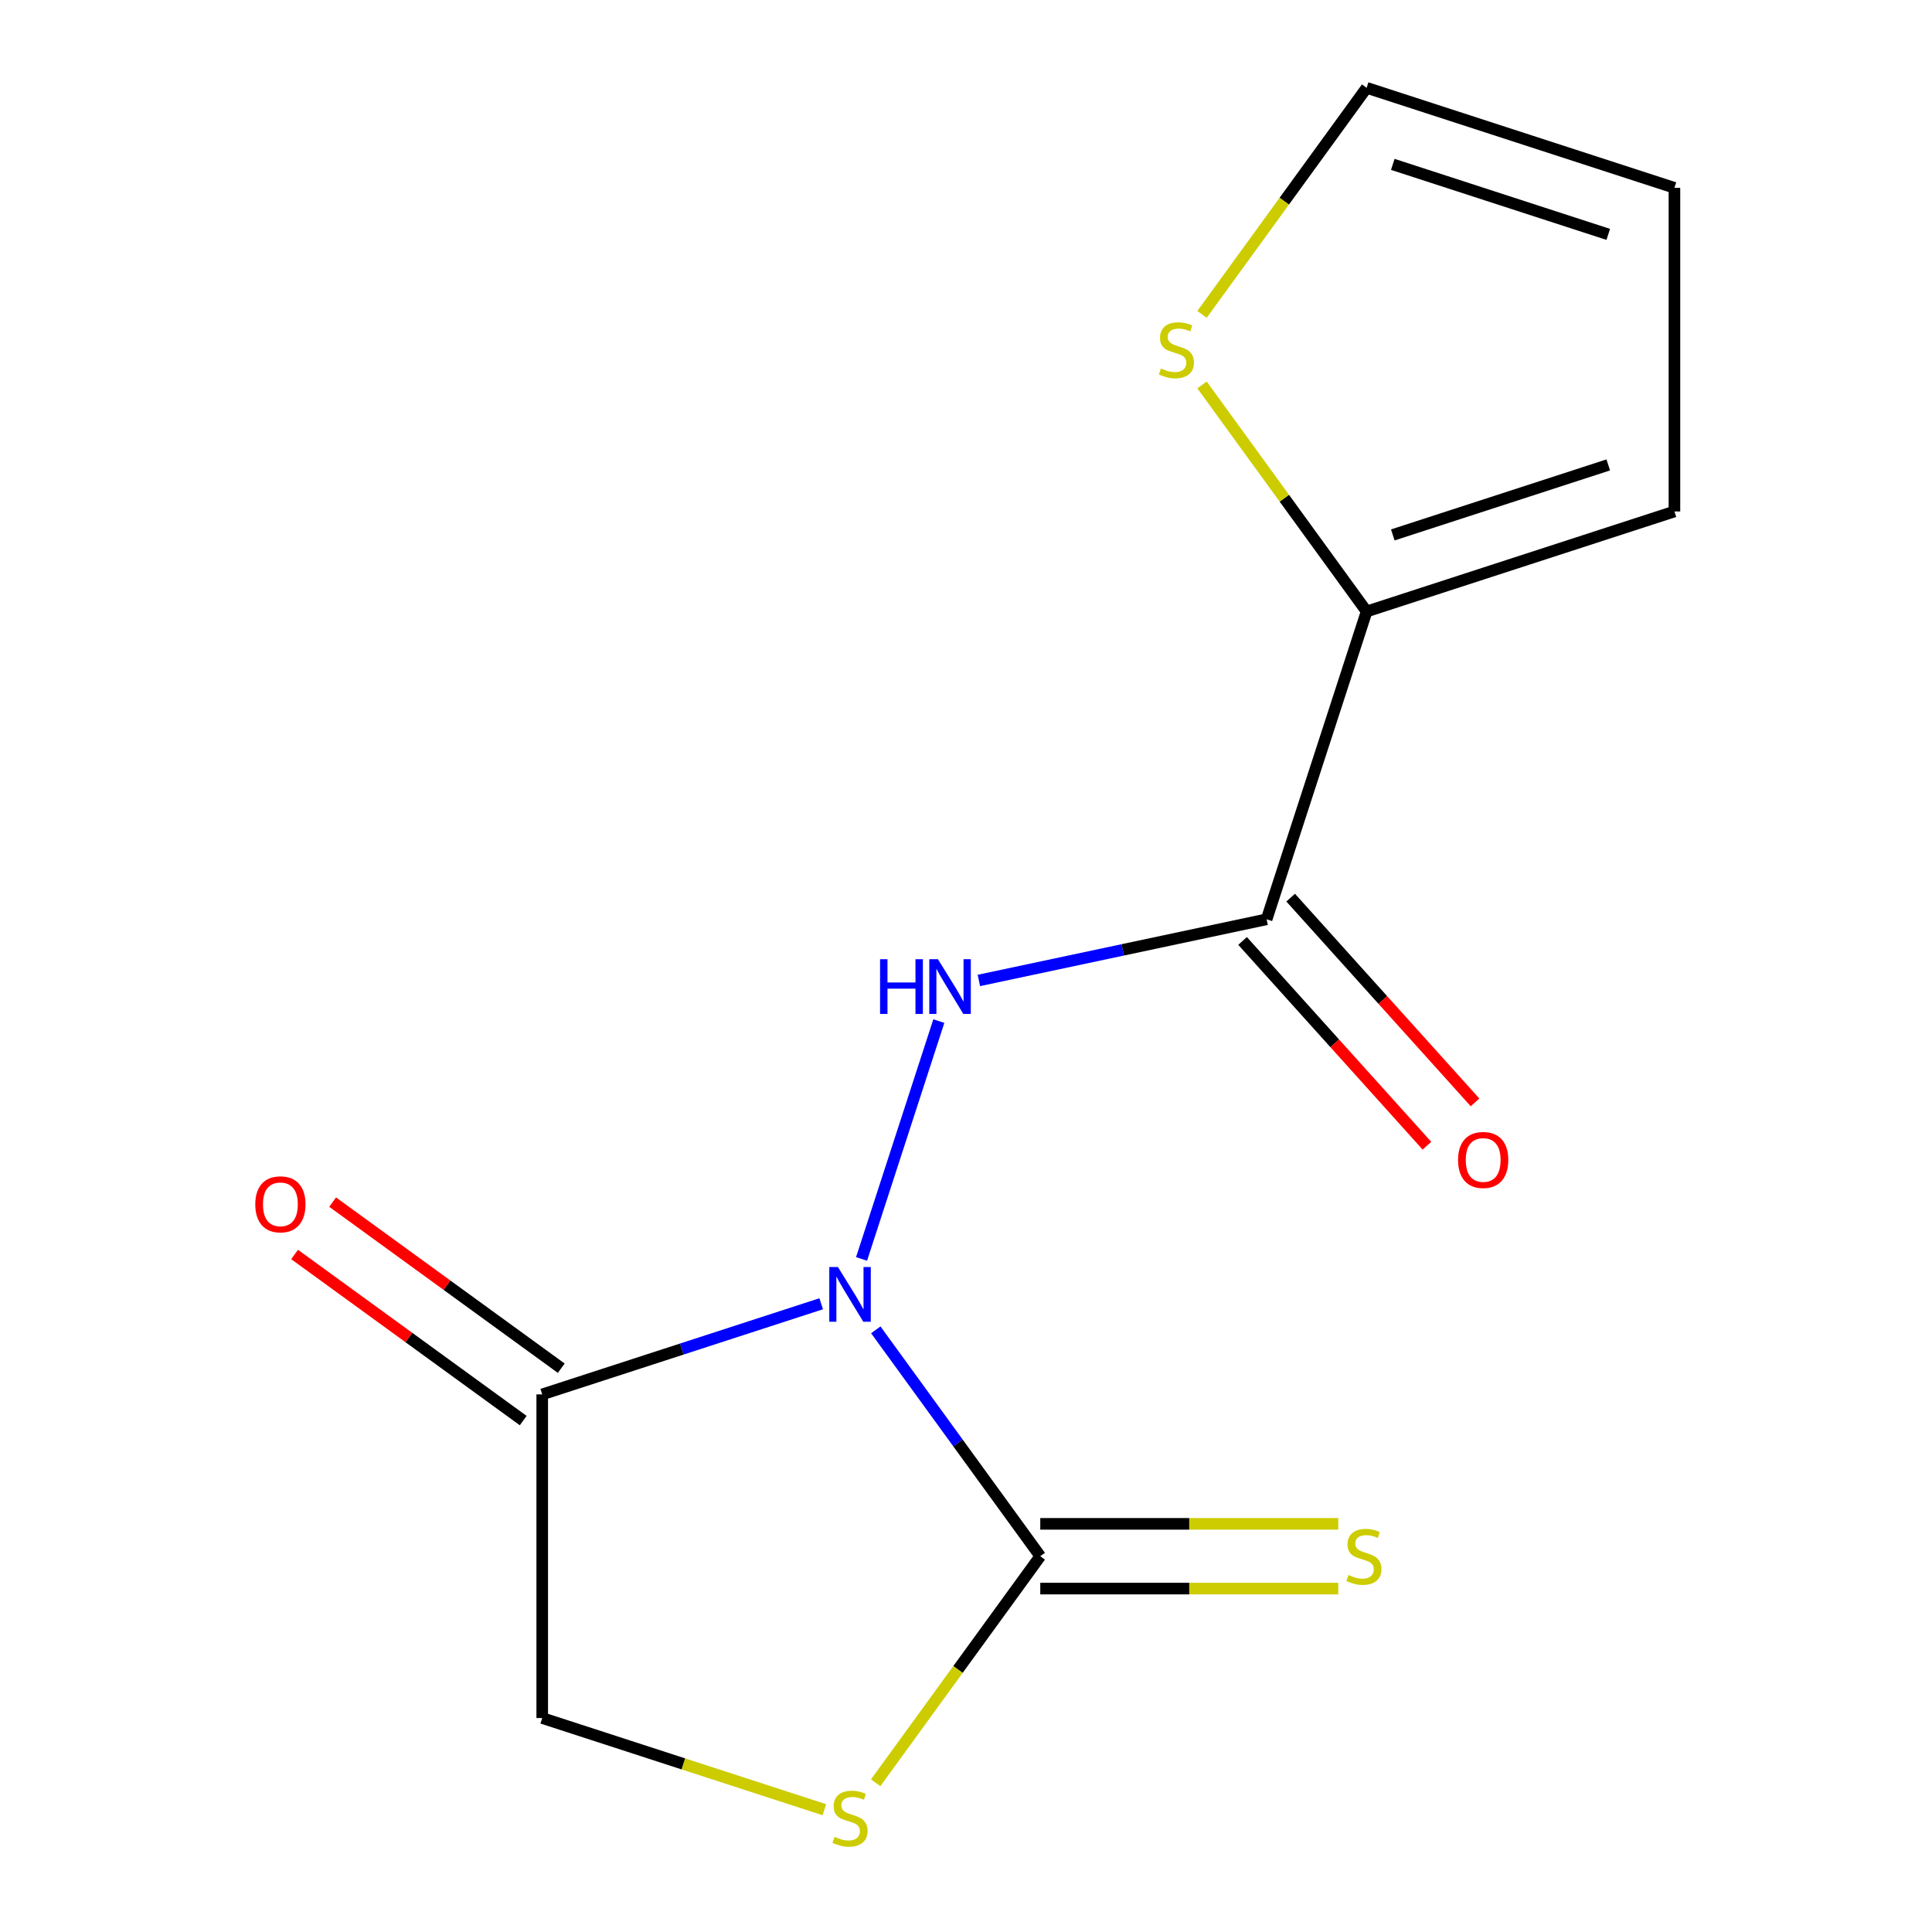 <?xml version='1.0' encoding='iso-8859-1'?>
<svg version='1.1' baseProfile='full'
              xmlns='http://www.w3.org/2000/svg'
                      xmlns:rdkit='http://www.rdkit.org/xml'
                      xmlns:xlink='http://www.w3.org/1999/xlink'
                  xml:space='preserve'
width='1000px' height='1000px' viewBox='0 0 1000 1000'>
<!-- END OF HEADER -->
<rect style='opacity:1.0;fill:#FFFFFF;stroke:none' width='1000' height='1000' x='0' y='0'> </rect>
<path class='bond-0' d='M 453.306,688.319 L 495.873,746.908' style='fill:none;fill-rule:evenodd;stroke:#0000FF;stroke-width:6px;stroke-linecap:butt;stroke-linejoin:miter;stroke-opacity:1' />
<path class='bond-0' d='M 495.873,746.908 L 538.44,805.496' style='fill:none;fill-rule:evenodd;stroke:#000000;stroke-width:6px;stroke-linecap:butt;stroke-linejoin:miter;stroke-opacity:1' />
<path class='bond-1' d='M 445.937,651.623 L 485.937,528.518' style='fill:none;fill-rule:evenodd;stroke:#0000FF;stroke-width:6px;stroke-linecap:butt;stroke-linejoin:miter;stroke-opacity:1' />
<path class='bond-2' d='M 425.048,674.822 L 352.852,698.28' style='fill:none;fill-rule:evenodd;stroke:#0000FF;stroke-width:6px;stroke-linecap:butt;stroke-linejoin:miter;stroke-opacity:1' />
<path class='bond-2' d='M 352.852,698.28 L 280.657,721.737' style='fill:none;fill-rule:evenodd;stroke:#000000;stroke-width:6px;stroke-linecap:butt;stroke-linejoin:miter;stroke-opacity:1' />
<path class='bond-4' d='M 538.44,805.496 L 495.842,864.128' style='fill:none;fill-rule:evenodd;stroke:#000000;stroke-width:6px;stroke-linecap:butt;stroke-linejoin:miter;stroke-opacity:1' />
<path class='bond-4' d='M 495.842,864.128 L 453.244,922.759' style='fill:none;fill-rule:evenodd;stroke:#CCCC00;stroke-width:6px;stroke-linecap:butt;stroke-linejoin:miter;stroke-opacity:1' />
<path class='bond-8' d='M 538.44,822.248 L 615.565,822.248' style='fill:none;fill-rule:evenodd;stroke:#000000;stroke-width:6px;stroke-linecap:butt;stroke-linejoin:miter;stroke-opacity:1' />
<path class='bond-8' d='M 615.565,822.248 L 692.69,822.248' style='fill:none;fill-rule:evenodd;stroke:#CCCC00;stroke-width:6px;stroke-linecap:butt;stroke-linejoin:miter;stroke-opacity:1' />
<path class='bond-8' d='M 538.44,788.744 L 615.565,788.744' style='fill:none;fill-rule:evenodd;stroke:#000000;stroke-width:6px;stroke-linecap:butt;stroke-linejoin:miter;stroke-opacity:1' />
<path class='bond-8' d='M 615.565,788.744 L 692.69,788.744' style='fill:none;fill-rule:evenodd;stroke:#CCCC00;stroke-width:6px;stroke-linecap:butt;stroke-linejoin:miter;stroke-opacity:1' />
<path class='bond-3' d='M 506.67,507.479 L 581.134,491.651' style='fill:none;fill-rule:evenodd;stroke:#0000FF;stroke-width:6px;stroke-linecap:butt;stroke-linejoin:miter;stroke-opacity:1' />
<path class='bond-3' d='M 581.134,491.651 L 655.599,475.823' style='fill:none;fill-rule:evenodd;stroke:#000000;stroke-width:6px;stroke-linecap:butt;stroke-linejoin:miter;stroke-opacity:1' />
<path class='bond-7' d='M 280.657,721.737 L 280.657,889.255' style='fill:none;fill-rule:evenodd;stroke:#000000;stroke-width:6px;stroke-linecap:butt;stroke-linejoin:miter;stroke-opacity:1' />
<path class='bond-10' d='M 290.503,708.185 L 231.335,665.196' style='fill:none;fill-rule:evenodd;stroke:#000000;stroke-width:6px;stroke-linecap:butt;stroke-linejoin:miter;stroke-opacity:1' />
<path class='bond-10' d='M 231.335,665.196 L 172.166,622.208' style='fill:none;fill-rule:evenodd;stroke:#FF0000;stroke-width:6px;stroke-linecap:butt;stroke-linejoin:miter;stroke-opacity:1' />
<path class='bond-10' d='M 270.81,735.29 L 211.642,692.301' style='fill:none;fill-rule:evenodd;stroke:#000000;stroke-width:6px;stroke-linecap:butt;stroke-linejoin:miter;stroke-opacity:1' />
<path class='bond-10' d='M 211.642,692.301 L 152.473,649.313' style='fill:none;fill-rule:evenodd;stroke:#FF0000;stroke-width:6px;stroke-linecap:butt;stroke-linejoin:miter;stroke-opacity:1' />
<path class='bond-5' d='M 655.599,475.823 L 707.365,316.504' style='fill:none;fill-rule:evenodd;stroke:#000000;stroke-width:6px;stroke-linecap:butt;stroke-linejoin:miter;stroke-opacity:1' />
<path class='bond-9' d='M 643.15,487.033 L 690.863,540.024' style='fill:none;fill-rule:evenodd;stroke:#000000;stroke-width:6px;stroke-linecap:butt;stroke-linejoin:miter;stroke-opacity:1' />
<path class='bond-9' d='M 690.863,540.024 L 738.577,593.015' style='fill:none;fill-rule:evenodd;stroke:#FF0000;stroke-width:6px;stroke-linecap:butt;stroke-linejoin:miter;stroke-opacity:1' />
<path class='bond-9' d='M 668.048,464.614 L 715.761,517.605' style='fill:none;fill-rule:evenodd;stroke:#000000;stroke-width:6px;stroke-linecap:butt;stroke-linejoin:miter;stroke-opacity:1' />
<path class='bond-9' d='M 715.761,517.605 L 763.475,570.596' style='fill:none;fill-rule:evenodd;stroke:#FF0000;stroke-width:6px;stroke-linecap:butt;stroke-linejoin:miter;stroke-opacity:1' />
<path class='bond-14' d='M 426.708,936.71 L 353.682,912.983' style='fill:none;fill-rule:evenodd;stroke:#CCCC00;stroke-width:6px;stroke-linecap:butt;stroke-linejoin:miter;stroke-opacity:1' />
<path class='bond-14' d='M 353.682,912.983 L 280.657,889.255' style='fill:none;fill-rule:evenodd;stroke:#000000;stroke-width:6px;stroke-linecap:butt;stroke-linejoin:miter;stroke-opacity:1' />
<path class='bond-6' d='M 707.365,316.504 L 664.766,257.873' style='fill:none;fill-rule:evenodd;stroke:#000000;stroke-width:6px;stroke-linecap:butt;stroke-linejoin:miter;stroke-opacity:1' />
<path class='bond-6' d='M 664.766,257.873 L 622.168,199.241' style='fill:none;fill-rule:evenodd;stroke:#CCCC00;stroke-width:6px;stroke-linecap:butt;stroke-linejoin:miter;stroke-opacity:1' />
<path class='bond-11' d='M 707.365,316.504 L 866.684,264.738' style='fill:none;fill-rule:evenodd;stroke:#000000;stroke-width:6px;stroke-linecap:butt;stroke-linejoin:miter;stroke-opacity:1' />
<path class='bond-11' d='M 720.909,276.876 L 832.433,240.639' style='fill:none;fill-rule:evenodd;stroke:#000000;stroke-width:6px;stroke-linecap:butt;stroke-linejoin:miter;stroke-opacity:1' />
<path class='bond-12' d='M 622.168,162.718 L 664.766,104.086' style='fill:none;fill-rule:evenodd;stroke:#CCCC00;stroke-width:6px;stroke-linecap:butt;stroke-linejoin:miter;stroke-opacity:1' />
<path class='bond-12' d='M 664.766,104.086 L 707.365,45.455' style='fill:none;fill-rule:evenodd;stroke:#000000;stroke-width:6px;stroke-linecap:butt;stroke-linejoin:miter;stroke-opacity:1' />
<path class='bond-13' d='M 866.684,264.738 L 866.684,97.22' style='fill:none;fill-rule:evenodd;stroke:#000000;stroke-width:6px;stroke-linecap:butt;stroke-linejoin:miter;stroke-opacity:1' />
<path class='bond-15' d='M 707.365,45.455 L 866.684,97.22' style='fill:none;fill-rule:evenodd;stroke:#000000;stroke-width:6px;stroke-linecap:butt;stroke-linejoin:miter;stroke-opacity:1' />
<path class='bond-15' d='M 720.909,85.083 L 832.433,121.319' style='fill:none;fill-rule:evenodd;stroke:#000000;stroke-width:6px;stroke-linecap:butt;stroke-linejoin:miter;stroke-opacity:1' />
<path  class='atom-0' d='M 433.716 655.811
L 442.996 670.811
Q 443.916 672.291, 445.396 674.971
Q 446.876 677.651, 446.956 677.811
L 446.956 655.811
L 450.716 655.811
L 450.716 684.131
L 446.836 684.131
L 436.876 667.731
Q 435.716 665.811, 434.476 663.611
Q 433.276 661.411, 432.916 660.731
L 432.916 684.131
L 429.236 684.131
L 429.236 655.811
L 433.716 655.811
' fill='#0000FF'/>
<path  class='atom-2' d='M 455.522 496.492
L 459.362 496.492
L 459.362 508.532
L 473.842 508.532
L 473.842 496.492
L 477.682 496.492
L 477.682 524.812
L 473.842 524.812
L 473.842 511.732
L 459.362 511.732
L 459.362 524.812
L 455.522 524.812
L 455.522 496.492
' fill='#0000FF'/>
<path  class='atom-2' d='M 485.482 496.492
L 494.762 511.492
Q 495.682 512.972, 497.162 515.652
Q 498.642 518.332, 498.722 518.492
L 498.722 496.492
L 502.482 496.492
L 502.482 524.812
L 498.602 524.812
L 488.642 508.412
Q 487.482 506.492, 486.242 504.292
Q 485.042 502.092, 484.682 501.412
L 484.682 524.812
L 481.002 524.812
L 481.002 496.492
L 485.482 496.492
' fill='#0000FF'/>
<path  class='atom-5' d='M 431.976 950.741
Q 432.296 950.861, 433.616 951.421
Q 434.936 951.981, 436.376 952.341
Q 437.856 952.661, 439.296 952.661
Q 441.976 952.661, 443.536 951.381
Q 445.096 950.061, 445.096 947.781
Q 445.096 946.221, 444.296 945.261
Q 443.536 944.301, 442.336 943.781
Q 441.136 943.261, 439.136 942.661
Q 436.616 941.901, 435.096 941.181
Q 433.616 940.461, 432.536 938.941
Q 431.496 937.421, 431.496 934.861
Q 431.496 931.301, 433.896 929.101
Q 436.336 926.901, 441.136 926.901
Q 444.416 926.901, 448.136 928.461
L 447.216 931.541
Q 443.816 930.141, 441.256 930.141
Q 438.496 930.141, 436.976 931.301
Q 435.456 932.421, 435.496 934.381
Q 435.496 935.901, 436.256 936.821
Q 437.056 937.741, 438.176 938.261
Q 439.336 938.781, 441.256 939.381
Q 443.816 940.181, 445.336 940.981
Q 446.856 941.781, 447.936 943.421
Q 449.056 945.021, 449.056 947.781
Q 449.056 951.701, 446.416 953.821
Q 443.816 955.901, 439.456 955.901
Q 436.936 955.901, 435.016 955.341
Q 433.136 954.821, 430.896 953.901
L 431.976 950.741
' fill='#CCCC00'/>
<path  class='atom-7' d='M 600.9 190.699
Q 601.22 190.819, 602.54 191.379
Q 603.86 191.939, 605.3 192.299
Q 606.78 192.619, 608.22 192.619
Q 610.9 192.619, 612.46 191.339
Q 614.02 190.019, 614.02 187.739
Q 614.02 186.179, 613.22 185.219
Q 612.46 184.259, 611.26 183.739
Q 610.06 183.219, 608.06 182.619
Q 605.54 181.859, 604.02 181.139
Q 602.54 180.419, 601.46 178.899
Q 600.42 177.379, 600.42 174.819
Q 600.42 171.259, 602.82 169.059
Q 605.26 166.859, 610.06 166.859
Q 613.34 166.859, 617.06 168.419
L 616.14 171.499
Q 612.74 170.099, 610.18 170.099
Q 607.42 170.099, 605.9 171.259
Q 604.38 172.379, 604.42 174.339
Q 604.42 175.859, 605.18 176.779
Q 605.98 177.699, 607.1 178.219
Q 608.26 178.739, 610.18 179.339
Q 612.74 180.139, 614.26 180.939
Q 615.78 181.739, 616.86 183.379
Q 617.98 184.979, 617.98 187.739
Q 617.98 191.659, 615.34 193.779
Q 612.74 195.859, 608.38 195.859
Q 605.86 195.859, 603.94 195.299
Q 602.06 194.779, 599.82 193.859
L 600.9 190.699
' fill='#CCCC00'/>
<path  class='atom-9' d='M 697.958 815.216
Q 698.278 815.336, 699.598 815.896
Q 700.918 816.456, 702.358 816.816
Q 703.838 817.136, 705.278 817.136
Q 707.958 817.136, 709.518 815.856
Q 711.078 814.536, 711.078 812.256
Q 711.078 810.696, 710.278 809.736
Q 709.518 808.776, 708.318 808.256
Q 707.118 807.736, 705.118 807.136
Q 702.598 806.376, 701.078 805.656
Q 699.598 804.936, 698.518 803.416
Q 697.478 801.896, 697.478 799.336
Q 697.478 795.776, 699.878 793.576
Q 702.318 791.376, 707.118 791.376
Q 710.398 791.376, 714.118 792.936
L 713.198 796.016
Q 709.798 794.616, 707.238 794.616
Q 704.478 794.616, 702.958 795.776
Q 701.438 796.896, 701.478 798.856
Q 701.478 800.376, 702.238 801.296
Q 703.038 802.216, 704.158 802.736
Q 705.318 803.256, 707.238 803.856
Q 709.798 804.656, 711.318 805.456
Q 712.838 806.256, 713.918 807.896
Q 715.038 809.496, 715.038 812.256
Q 715.038 816.176, 712.398 818.296
Q 709.798 820.376, 705.438 820.376
Q 702.918 820.376, 700.998 819.816
Q 699.118 819.296, 696.878 818.376
L 697.958 815.216
' fill='#CCCC00'/>
<path  class='atom-10' d='M 754.69 600.393
Q 754.69 593.593, 758.05 589.793
Q 761.41 585.993, 767.69 585.993
Q 773.97 585.993, 777.33 589.793
Q 780.69 593.593, 780.69 600.393
Q 780.69 607.273, 777.29 611.193
Q 773.89 615.073, 767.69 615.073
Q 761.45 615.073, 758.05 611.193
Q 754.69 607.313, 754.69 600.393
M 767.69 611.873
Q 772.01 611.873, 774.33 608.993
Q 776.69 606.073, 776.69 600.393
Q 776.69 594.833, 774.33 592.033
Q 772.01 589.193, 767.69 589.193
Q 763.37 589.193, 761.01 591.993
Q 758.69 594.793, 758.69 600.393
Q 758.69 606.113, 761.01 608.993
Q 763.37 611.873, 767.69 611.873
' fill='#FF0000'/>
<path  class='atom-11' d='M 132.132 623.353
Q 132.132 616.553, 135.492 612.753
Q 138.852 608.953, 145.132 608.953
Q 151.412 608.953, 154.772 612.753
Q 158.132 616.553, 158.132 623.353
Q 158.132 630.233, 154.732 634.153
Q 151.332 638.033, 145.132 638.033
Q 138.892 638.033, 135.492 634.153
Q 132.132 630.273, 132.132 623.353
M 145.132 634.833
Q 149.452 634.833, 151.772 631.953
Q 154.132 629.033, 154.132 623.353
Q 154.132 617.793, 151.772 614.993
Q 149.452 612.153, 145.132 612.153
Q 140.812 612.153, 138.452 614.953
Q 136.132 617.753, 136.132 623.353
Q 136.132 629.073, 138.452 631.953
Q 140.812 634.833, 145.132 634.833
' fill='#FF0000'/>
</svg>
